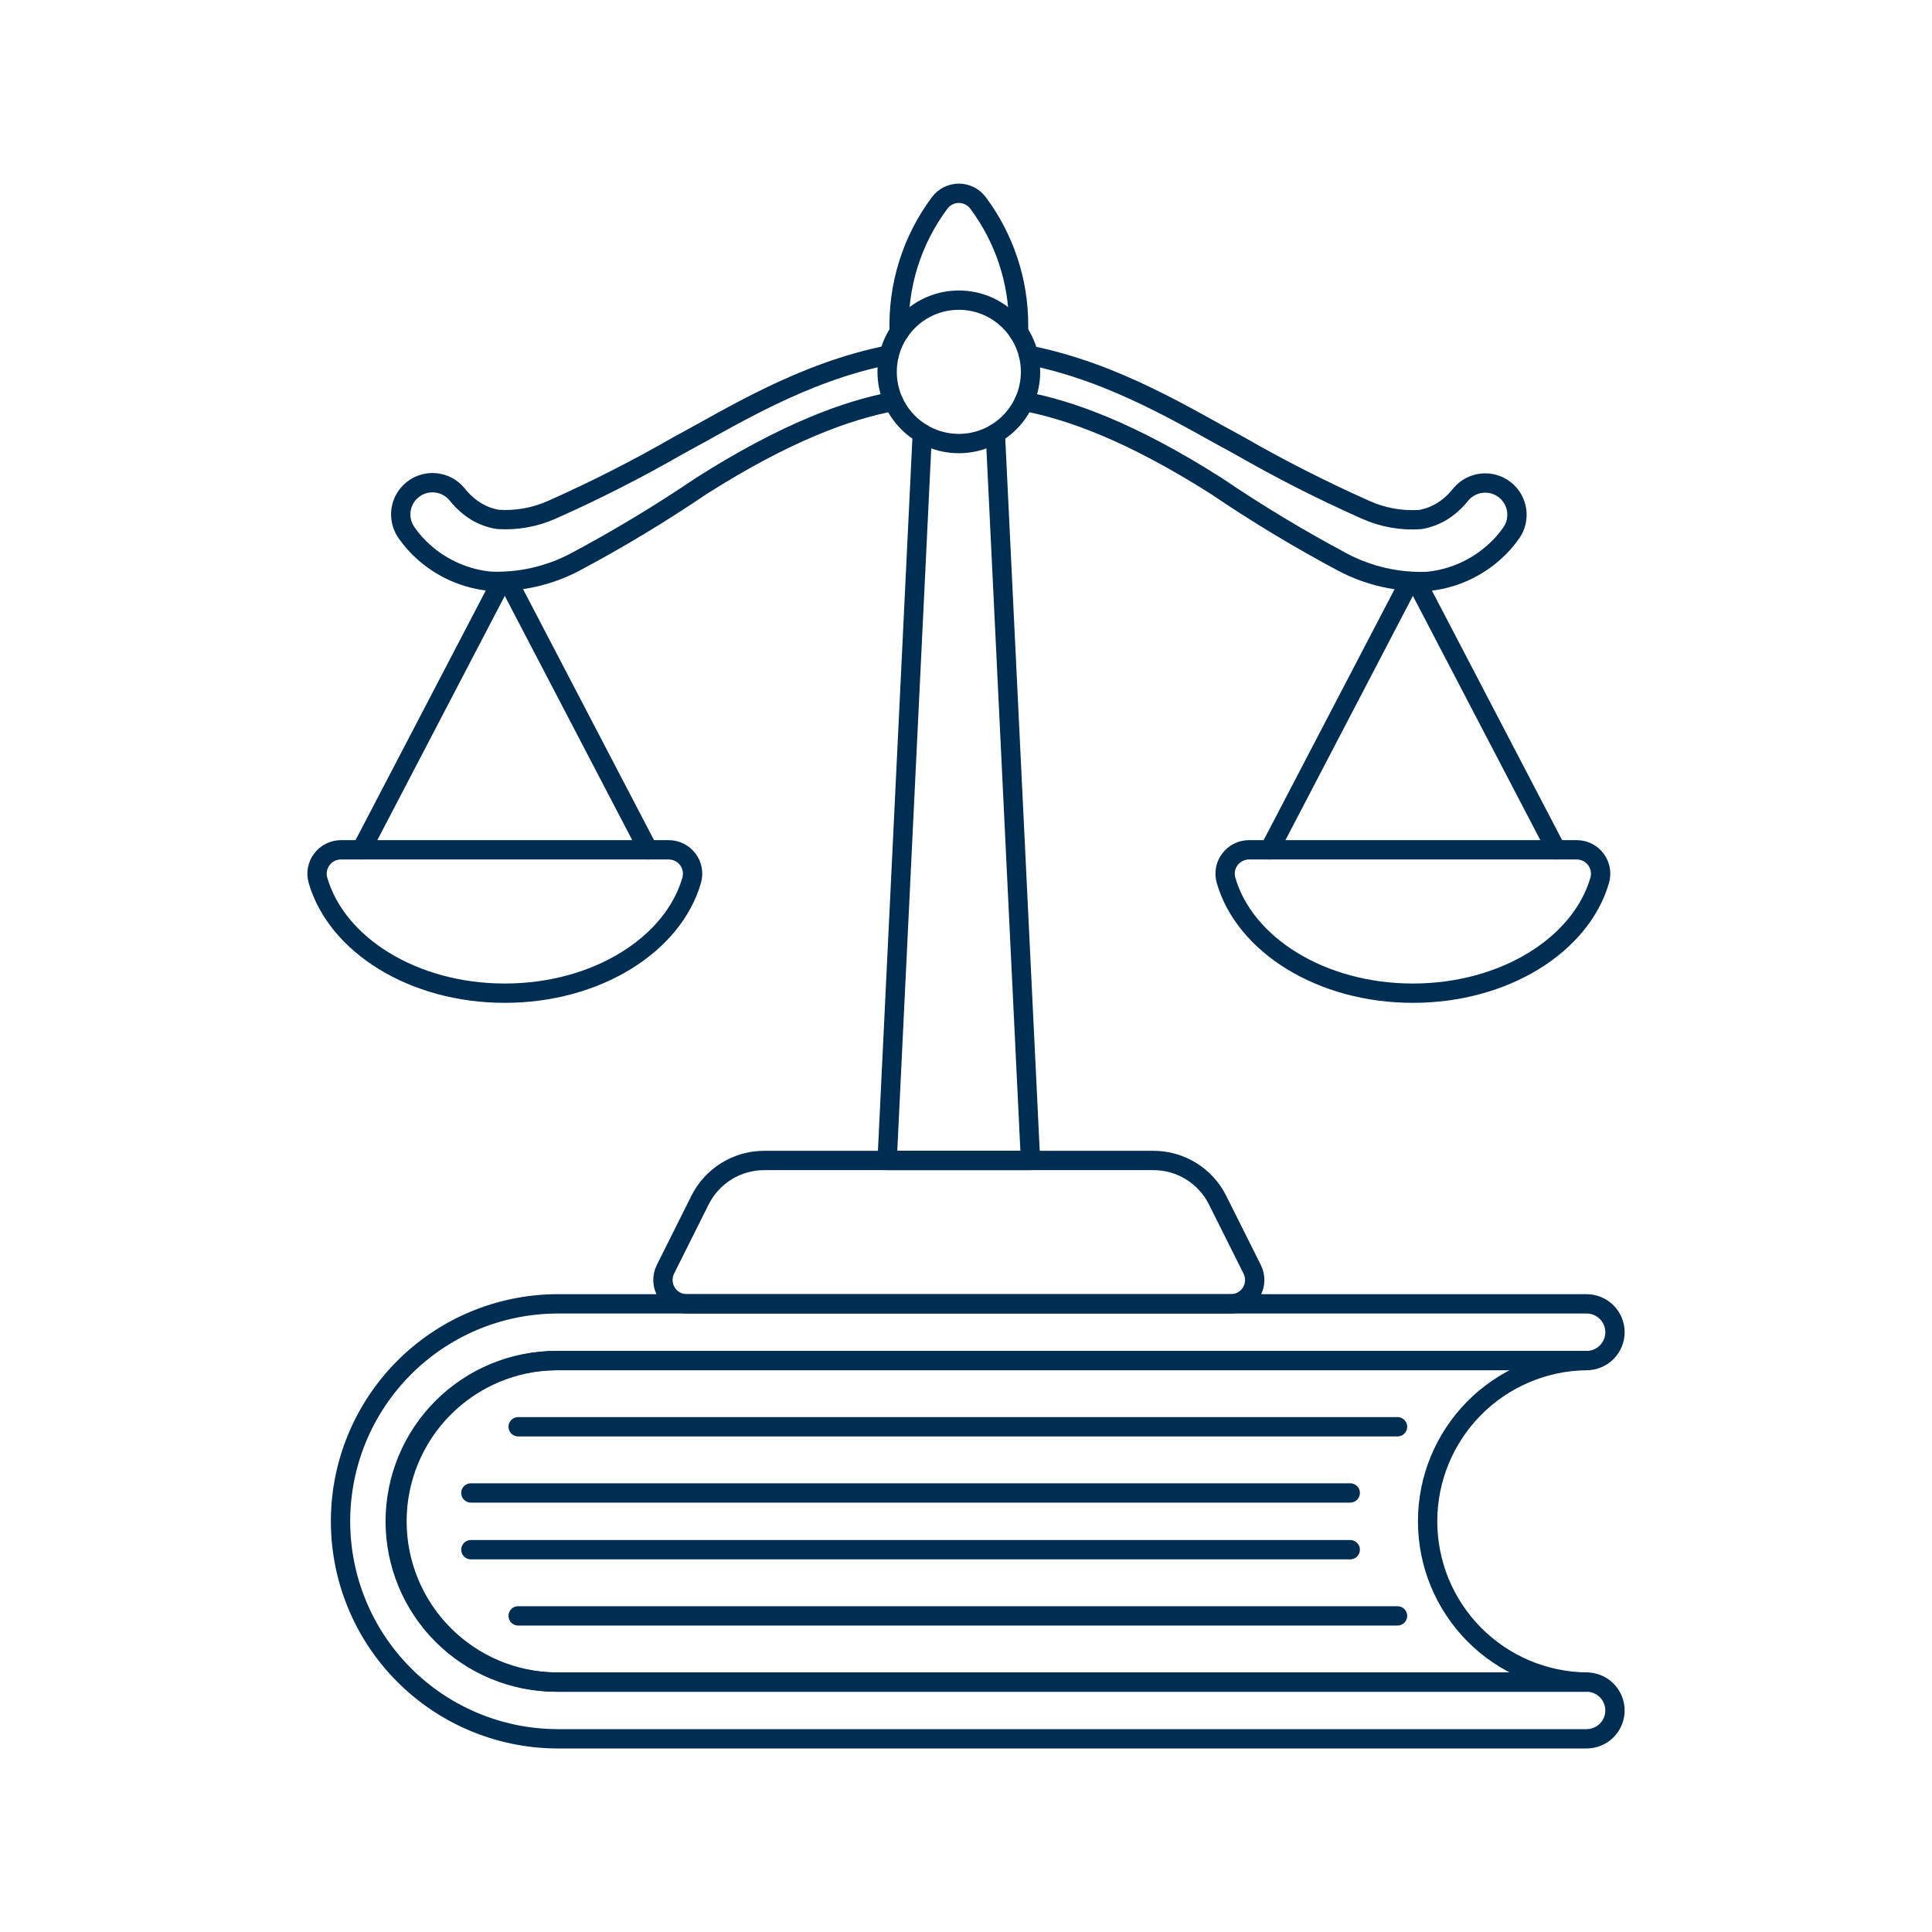 <?xml version="1.0" encoding="UTF-8"?>
<svg xmlns="http://www.w3.org/2000/svg" fill="none" viewBox="0 0 100 100" height="400" width="400">
  <path stroke="#002d52" stroke-linecap="round" stroke-linejoin="round" d="M25.946 30.108L18.706 43.986"></path>
  <path stroke="#002d52" stroke-linecap="round" stroke-linejoin="round" d="M34.609 43.986C34.801 43.986 34.99 44.03 35.163 44.115C35.334 44.201 35.484 44.325 35.6 44.479C35.715 44.632 35.794 44.81 35.828 44.999C35.863 45.188 35.853 45.383 35.8 45.567C34.834 48.906 30.871 51.407 26.129 51.407C21.387 51.407 17.429 48.907 16.459 45.567C16.406 45.383 16.396 45.188 16.43 45C16.465 44.811 16.543 44.633 16.659 44.48C16.774 44.326 16.923 44.202 17.095 44.116C17.267 44.03 17.456 43.986 17.648 43.986H34.609Z"></path>
  <path stroke="#002d52" stroke-linecap="round" stroke-linejoin="round" d="M65.709 43.986L72.957 30.094"></path>
  <path stroke="#002d52" stroke-linecap="round" stroke-linejoin="round" d="M64.649 43.986C64.457 43.986 64.268 44.03 64.096 44.116C63.924 44.202 63.775 44.326 63.66 44.48C63.544 44.633 63.466 44.811 63.431 45C63.397 45.188 63.407 45.383 63.46 45.567C64.426 48.906 68.388 51.407 73.13 51.407C77.872 51.407 81.83 48.907 82.8 45.567C82.853 45.383 82.863 45.188 82.829 45C82.794 44.811 82.716 44.633 82.601 44.48C82.486 44.326 82.337 44.202 82.165 44.116C81.993 44.03 81.804 43.986 81.612 43.986H64.649Z"></path>
  <path stroke="#002d52" stroke-linecap="round" stroke-linejoin="round" d="M52.721 17.2V16.822C52.721 14.544 51.984 12.326 50.621 10.501C50.506 10.347 50.356 10.222 50.184 10.136C50.012 10.049 49.822 10.004 49.63 10.004C49.438 10.004 49.248 10.049 49.076 10.136C48.904 10.222 48.754 10.347 48.639 10.501C47.199 12.427 46.46 14.787 46.544 17.19"></path>
  <path stroke="#002d52" stroke-linecap="round" stroke-linejoin="round" d="M47.738 22.441L45.918 60.066H53.339L51.519 22.441"></path>
  <path stroke="#002d52" stroke-linecap="round" stroke-linejoin="round" d="M64.813 65.7L63.023 62.12C62.715 61.502 62.241 60.983 61.654 60.62C61.067 60.257 60.39 60.065 59.7 60.066H39.553C38.864 60.066 38.188 60.258 37.602 60.62C37.016 60.982 36.542 61.501 36.234 62.117L34.444 65.697C34.35 65.885 34.305 66.095 34.314 66.306C34.324 66.516 34.387 66.721 34.498 66.901C34.608 67.08 34.763 67.228 34.947 67.331C35.132 67.433 35.339 67.487 35.55 67.487H63.707C63.918 67.487 64.125 67.433 64.31 67.331C64.494 67.228 64.649 67.08 64.76 66.901C64.871 66.721 64.934 66.516 64.943 66.306C64.952 66.095 64.908 65.885 64.813 65.697V65.7Z"></path>
  <path stroke="#002d52" stroke-linecap="round" stroke-linejoin="round" d="M53.012 20.774C55.365 21.219 58.528 22.341 62.954 25.153C65.064 26.584 67.249 27.901 69.5 29.1C70.851 29.813 72.366 30.156 73.892 30.094C74.737 30.013 75.555 29.753 76.292 29.332C76.656 29.125 76.998 28.88 77.312 28.602C77.654 28.302 77.959 27.961 78.22 27.588C78.462 27.244 78.562 26.82 78.501 26.404C78.439 25.987 78.221 25.611 77.89 25.351C77.559 25.091 77.141 24.968 76.722 25.007C76.303 25.046 75.915 25.244 75.638 25.56L75.47 25.76C75.36 25.887 75.242 26.005 75.115 26.115C74.962 26.25 74.798 26.371 74.624 26.477C74.282 26.684 73.903 26.825 73.509 26.891C72.537 26.959 71.564 26.784 70.677 26.383C68.455 25.395 66.285 24.294 64.177 23.083C61.445 21.621 57.759 19.275 53.243 18.383"></path>
  <path stroke="#002d52" stroke-linecap="round" stroke-linejoin="round" d="M46.022 18.37C41.506 19.262 37.822 21.609 35.089 23.07C32.98 24.283 30.811 25.386 28.589 26.375C27.702 26.776 26.729 26.951 25.758 26.883C25.363 26.817 24.984 26.676 24.642 26.469C24.468 26.363 24.304 26.242 24.152 26.107C24.025 25.997 23.906 25.879 23.796 25.752L23.628 25.552C23.352 25.232 22.963 25.031 22.542 24.991C22.122 24.95 21.702 25.073 21.37 25.334C21.037 25.595 20.819 25.974 20.758 26.392C20.698 26.811 20.802 27.236 21.047 27.58C21.307 27.953 21.612 28.294 21.954 28.594C22.909 29.439 24.105 29.961 25.374 30.086C26.9 30.148 28.415 29.805 29.766 29.092C32.012 27.896 34.193 26.581 36.3 25.153C40.722 22.344 43.887 21.221 46.243 20.775"></path>
  <path stroke="#002d52" stroke-linecap="round" stroke-linejoin="round" d="M49.629 22.958C51.678 22.958 53.34 21.297 53.34 19.247C53.34 17.198 51.678 15.536 49.629 15.536C47.579 15.536 45.918 17.198 45.918 19.247C45.918 21.297 47.579 22.958 49.629 22.958Z"></path>
  <path stroke="#002d52" stroke-linecap="round" stroke-linejoin="round" d="M20.457 78.743C20.457 76.537 21.334 74.42 22.894 72.86C24.454 71.3 26.57 70.423 28.777 70.423H82.123C82.512 70.423 82.886 70.268 83.161 69.993C83.436 69.718 83.591 69.344 83.591 68.955C83.591 68.566 83.436 68.192 83.161 67.917C82.886 67.642 82.512 67.487 82.123 67.487H28.777C25.81 67.515 22.974 68.713 20.886 70.821C18.797 72.929 17.626 75.776 17.626 78.743C17.626 81.711 18.797 84.558 20.886 86.666C22.974 88.774 25.81 89.972 28.777 90H82.123C82.512 90 82.886 89.845 83.161 89.57C83.436 89.295 83.591 88.921 83.591 88.532C83.591 88.143 83.436 87.769 83.161 87.494C82.886 87.219 82.512 87.064 82.123 87.064H28.777C26.57 87.064 24.454 86.187 22.894 84.626C21.333 83.066 20.457 80.95 20.457 78.743V78.743Z"></path>
  <path stroke="#002d52" stroke-linecap="round" stroke-linejoin="round" d="M82.123 70.423C79.932 70.447 77.839 71.334 76.298 72.892C74.757 74.45 73.893 76.552 73.893 78.743C73.893 80.935 74.757 83.037 76.298 84.595C77.839 86.153 79.932 87.04 82.123 87.064H28.777C26.586 87.04 24.493 86.153 22.952 84.595C21.411 83.037 20.547 80.935 20.547 78.743C20.547 76.552 21.411 74.45 22.952 72.892C24.493 71.334 26.586 70.447 28.777 70.423H82.123Z"></path>
  <path stroke="#002d52" stroke-linecap="round" stroke-linejoin="round" d="M24.373 77.275H69.888"></path>
  <path stroke="#002d52" stroke-linecap="round" stroke-linejoin="round" d="M26.82 73.849H72.335"></path>
  <path stroke="#002d52" stroke-linecap="round" stroke-linejoin="round" d="M24.373 80.212H69.888"></path>
  <path stroke="#002d52" stroke-linecap="round" stroke-linejoin="round" d="M26.82 83.638H72.335"></path>
  <path stroke="#002d52" stroke-linecap="round" stroke-linejoin="round" d="M73.311 30.107L80.552 43.986"></path>
  <path stroke="#002d52" stroke-linecap="round" stroke-linejoin="round" d="M33.549 43.986L26.301 30.094"></path>
</svg>
